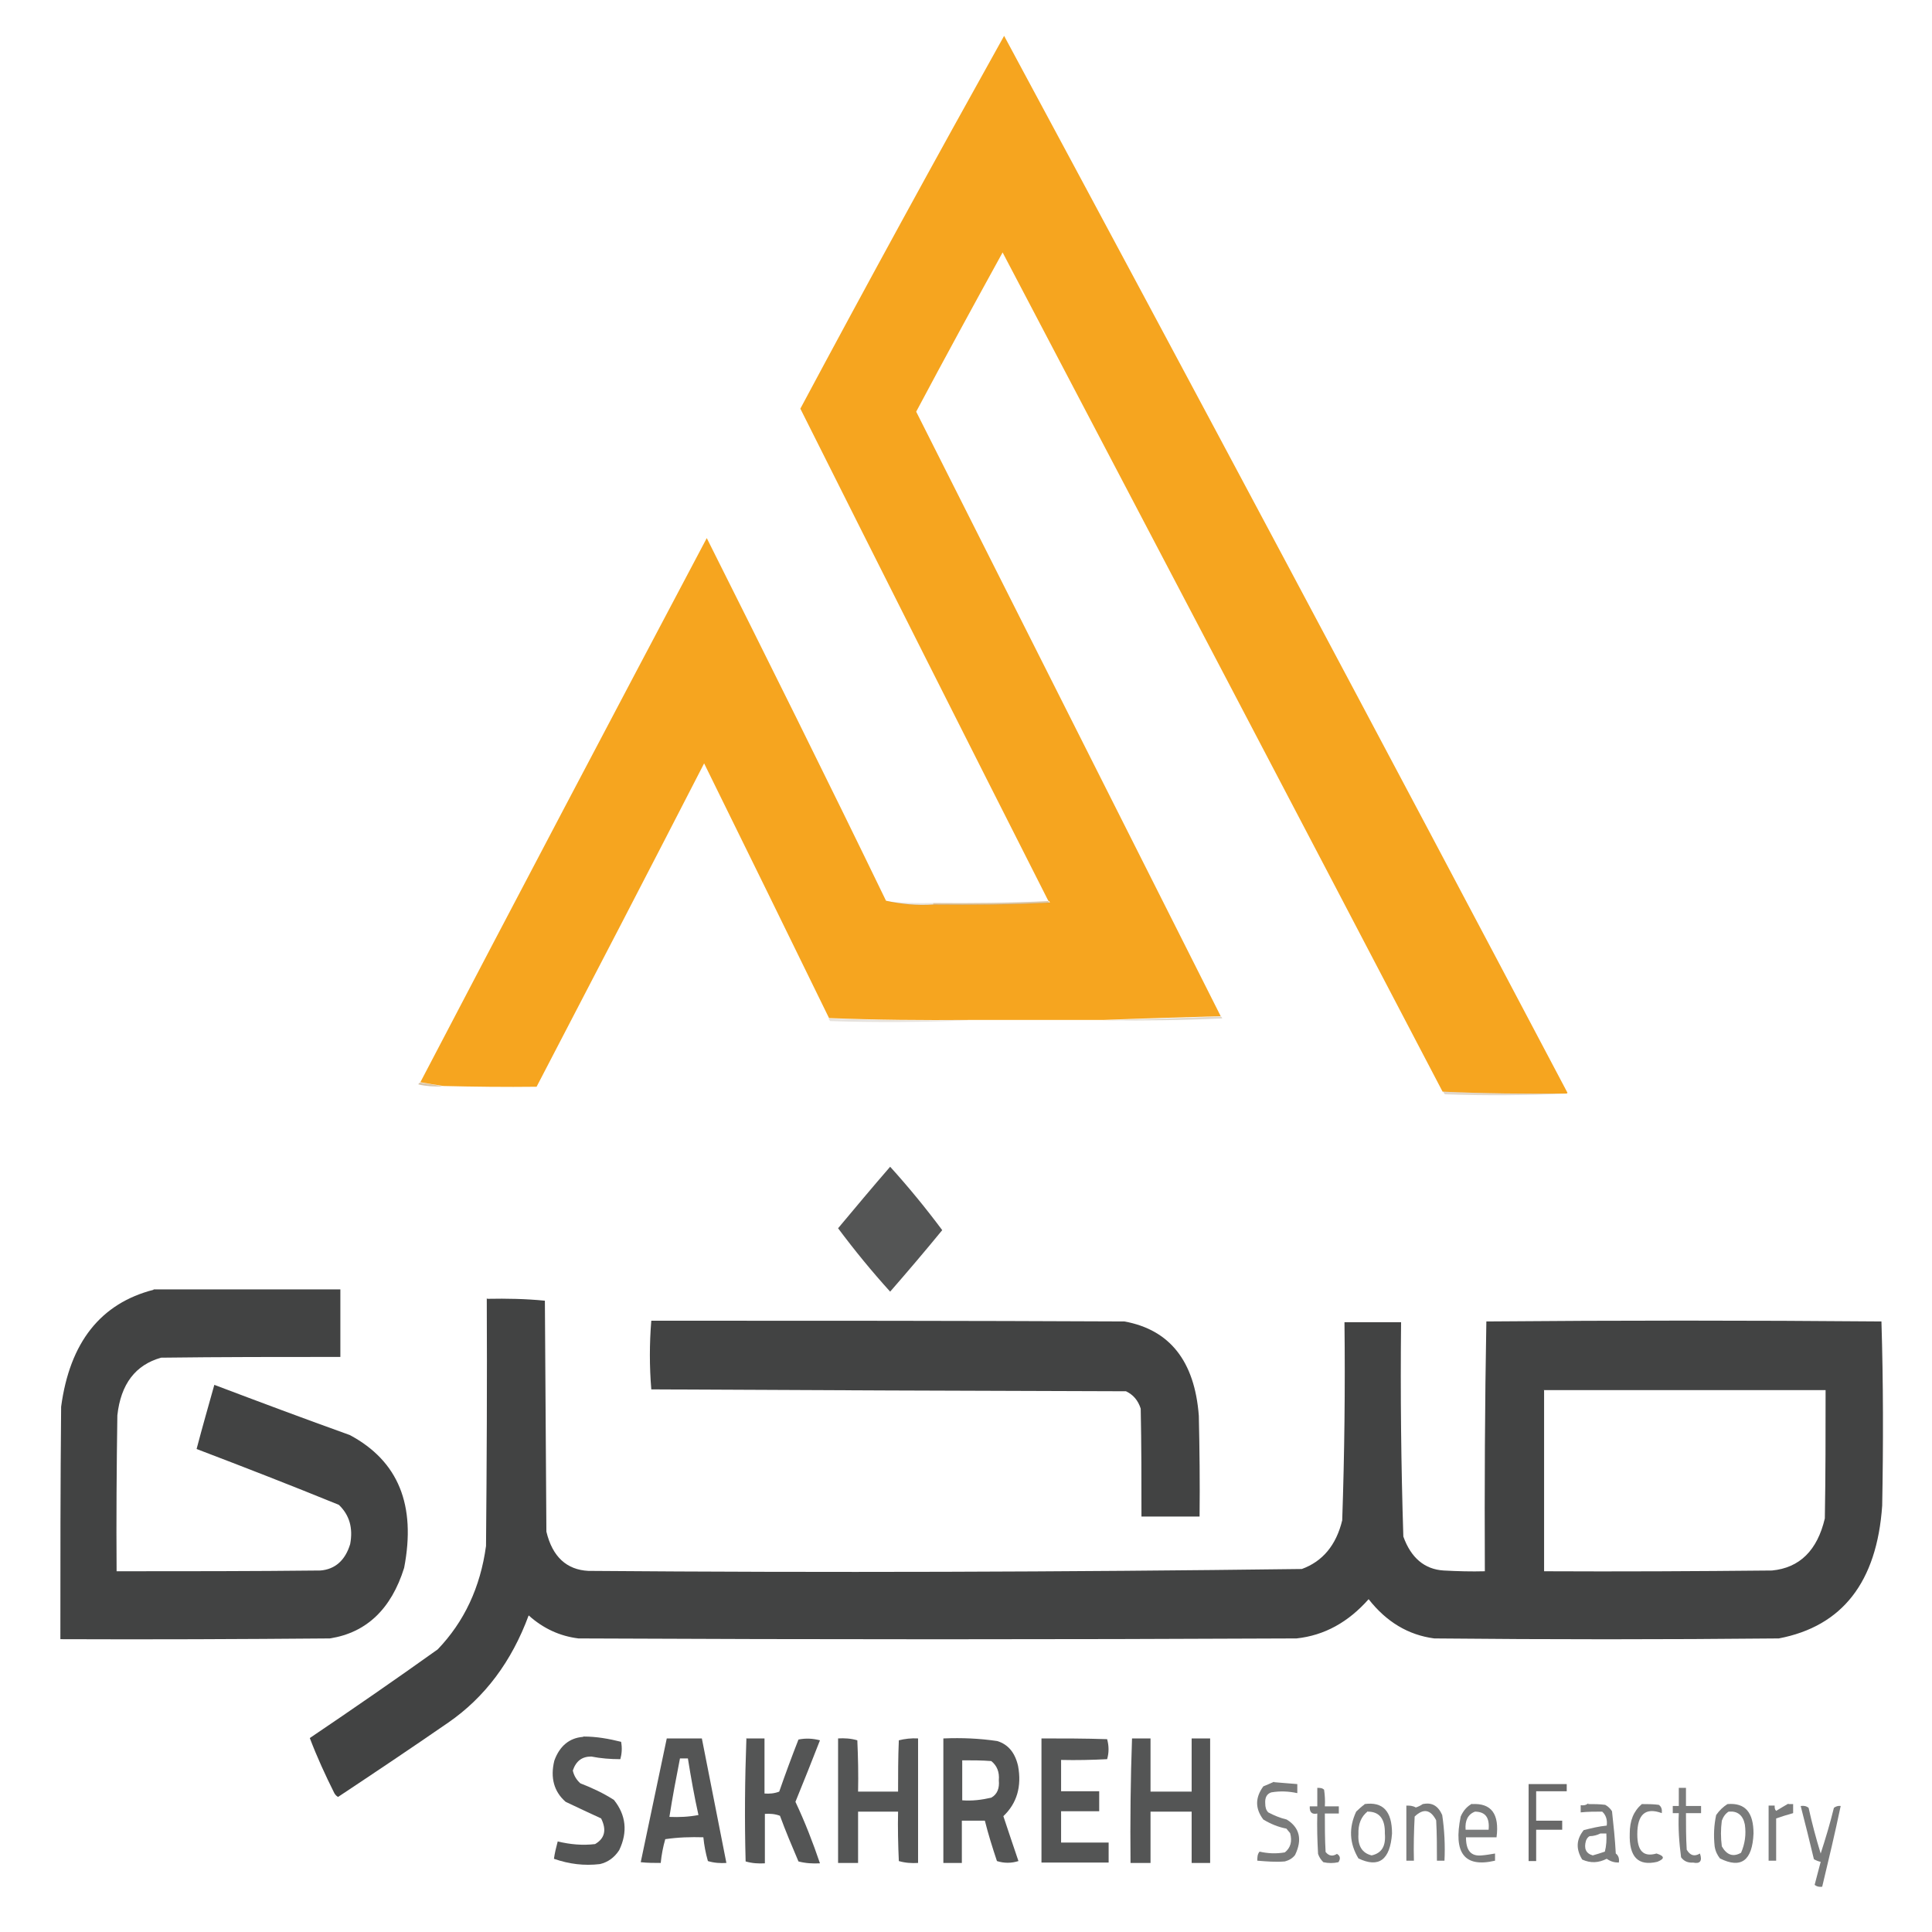 <?xml version="1.0" encoding="UTF-8"?> <svg xmlns="http://www.w3.org/2000/svg" version="1.1" viewBox="0 0 512 512"><defs><style> .cls-1 { fill: #8d785b; } .cls-1, .cls-2, .cls-3, .cls-4, .cls-5, .cls-6, .cls-7, .cls-8, .cls-9, .cls-10, .cls-11 { fill-rule: evenodd; isolation: isolate; } .cls-1, .cls-11 { opacity: .2; } .cls-2 { fill: #957c58; } .cls-2, .cls-9 { opacity: .3; } .cls-3 { fill: #f6a51f; } .cls-4 { opacity: .9; } .cls-4, .cls-6, .cls-7, .cls-10 { fill: #424343; } .cls-5 { fill: #bb904e; } .cls-5, .cls-8 { opacity: .5; } .cls-7 { opacity: .8; } .cls-8 { fill: #b48c54; } .cls-9 { fill: #997e57; } .cls-10 { opacity: .7; } .cls-11 { fill: #837259; } </style></defs><g><g id="Layer_1"><g id="Layer_1-2" data-name="Layer_1"><path class="cls-3" d="M415.2,289.8c-11,.1-21.9,0-32.9-.5-38.8-74.2-77.7-148.3-116.6-222.4-7.7,14-15.4,28.1-22.9,42.2,26.9,53.4,53.8,106.8,80.7,160.2-10.4.3-20.8.6-31.2,1h-35.3c-12.5.1-24.9,0-37.3-.5-11-22.5-22-45-33.1-67.5-14.7,28.6-29.5,57.1-44.4,85.7-8.2.1-16.5,0-24.7-.2-2-.3-4-.6-6.1-1,25.2-48.2,50.5-96.2,75.9-144.2,16,31.9,31.9,63.9,47.5,96.1,4,.9,8.2,1.3,12.6,1,10.3.1,20.6,0,30.8-.5,0-.3-.2-.4-.4-.5-22-43.4-43.9-86.9-65.7-130.4,17.7-33.1,35.7-66,54-98.8,50.1,93.1,99.9,186.5,149.3,280.1h0Z"></path><path class="cls-1" d="M234.7,238.8c4.1.5,8.3.6,12.6.5v.5c-4.3.3-8.5,0-12.6-1Z"></path><path class="cls-5" d="M277.7,238.8c.2,0,.3.2.4.5-10.3.5-20.5.6-30.8.5v-.5c10.2.1,20.3,0,30.4-.5h0Z"></path><path class="cls-2" d="M323.5,269.4c.2,0,.3.2.4.5-10.6.5-21.1.6-31.7.5,10.4-.3,20.8-.6,31.2-1h0Z"></path><path class="cls-11" d="M219.6,269.9c12.4.5,24.9.6,37.3.5-12.2.5-24.5.6-36.9.2-.2-.2-.3-.4-.4-.7Z"></path><path class="cls-8" d="M111.3,286.9c2,.3,4,.6,6.1,1-2.2.1-4.3,0-6.5-.5,0-.3.2-.4.4-.5h0Z"></path><path class="cls-9" d="M382.4,289.3c10.9.5,21.9.6,32.9.5-10.7.5-21.5.6-32.4.2-.2-.2-.3-.4-.4-.7h0Z"></path><path class="cls-4" d="M235.9,309.2c4.8,5.3,9.4,10.9,13.8,16.8-4.5,5.5-9.1,10.9-13.8,16.3-4.8-5.3-9.4-10.9-13.8-16.8,4.6-5.5,9.2-11,13.8-16.3Z"></path><path class="cls-6" d="M40.7,341.7h49.5v17.9c-15.8,0-31.7,0-47.5.2-6.8,1.9-10.7,7-11.6,15.3-.2,13.7-.3,27.5-.2,41.3,18,0,36,0,54-.2,3.9-.3,6.6-2.7,7.9-7,.8-4.3-.2-7.7-3-10.4-12.5-5.1-25.1-10-37.7-14.8,1.5-5.7,3.1-11.3,4.7-17,11.9,4.5,23.9,9,35.9,13.3,12.9,6.9,17.6,18.6,14.4,35.2-3.4,10.9-10,17.2-19.7,18.7-23.8.2-47.6.3-71.4.2,0-20.6,0-41.1.2-61.6,2.3-17.1,10.5-27.4,24.5-31h0Z"></path><path class="cls-6" d="M129.2,344.2c5.1-.1,10.2,0,15.2.5.1,20.4.3,40.8.4,61.2,1.6,6.7,5.4,10.1,11.1,10.4,63,.5,126,.3,189.1-.5,5.5-2,9.1-6.3,10.7-12.9.6-17.5.8-35,.6-52.5h15c-.2,19,0,37.9.6,56.8,2,5.6,5.6,8.7,10.7,9,3.7.2,7.3.3,10.9.2-.1-22.1,0-44.2.4-66.2,34.9-.3,69.8-.3,104.7,0,.5,16.2.5,32.5.2,48.8-1.4,20.3-10.6,32-27.4,35.2-30.4.3-60.9.3-91.3,0-6.9-.9-12.7-4.4-17.4-10.4-5.4,6.1-11.7,9.6-19.1,10.4-63.4.3-126.9.3-190.3,0-4.9-.6-9.3-2.6-13.2-6.1-4.5,12.2-11.6,21.7-21.3,28.4-9.7,6.7-19.4,13.2-29.2,19.7-.4-.2-.7-.5-1-1-2.4-4.8-4.6-9.6-6.5-14.6,11.4-7.7,22.7-15.5,33.9-23.5,7-7.3,11.3-16.4,12.8-27.4.2-21.9.3-43.7.2-65.6h0ZM409.1,368.4h74.7c0,11.3,0,22.6-.2,34-2,8.5-6.7,13.1-14,13.8-20.1.2-40.3.3-60.4.2v-48.1h0Z"></path><path class="cls-6" d="M172.6,350c41.8,0,83.6,0,125.4.2,12,2.2,18.6,10.5,19.7,25,.2,8.9.3,17.8.2,26.7h-15.4c0-9.5,0-19.1-.2-28.6-.7-2.2-2-3.7-3.9-4.6-41.9-.1-83.9-.3-125.8-.5-.5-6.1-.5-12.1,0-18.2h0Z"></path><path class="cls-4" d="M154.7,460.2c3.4,0,6.7.6,9.9,1.4.3,1.6.2,3.1-.2,4.6-2.6,0-5.2-.2-7.7-.7-2.4,0-4,1.1-4.9,3.7.3,1.4,1,2.5,2,3.4,3.1,1.2,6.1,2.6,8.9,4.4,3.2,4,3.7,8.5,1.4,13.3-1.3,2-3,3.2-5.1,3.7-4.2.5-8.2,0-12.2-1.4.2-1.5.6-3.1,1-4.6,3.3.8,6.6,1.1,9.9.7,2.6-1.5,3.1-3.8,1.6-6.8-3.1-1.4-6.2-2.9-9.4-4.4-3.1-2.7-4.1-6.4-3-10.9,1.4-3.9,4-6,7.5-6.3h0Z"></path><path class="cls-4" d="M176.6,460.7h9.4c2.2,11,4.3,22,6.5,33-1.6.1-3.3,0-4.9-.5-.6-2.1-1-4.2-1.2-6.3-3.4-.1-6.7,0-10.1.5-.6,2.1-1,4.2-1.2,6.3-1.8,0-3.5,0-5.3-.2,2.3-10.9,4.6-21.9,6.9-32.8h0ZM180.3,466h2c.8,5,1.7,10.1,2.8,15-2.6.5-5.1.6-7.7.5.8-5.2,1.8-10.4,2.8-15.5Z"></path><path class="cls-4" d="M197.7,460.7h4.9v14.6c1.3.1,2.6,0,3.9-.5,1.6-4.6,3.3-9.2,5.1-13.8,1.9-.4,3.8-.3,5.7.2-2.1,5.4-4.3,10.9-6.5,16.3,2.5,5.3,4.6,10.7,6.5,16.3-1.9.1-3.8,0-5.7-.5-1.7-4-3.4-8-4.9-12.1-1.3-.5-2.7-.6-4-.5v13.1c-1.7.1-3.4,0-5.1-.5-.3-10.9-.2-21.7.2-32.5h0Z"></path><path class="cls-4" d="M222.1,460.7c1.7-.1,3.4,0,5.1.5.2,4.5.3,9,.2,13.6h10.6c0-4.5,0-9,.2-13.6,1.6-.4,3.3-.6,5.1-.5v33c-1.7.1-3.4,0-5.1-.5-.2-4.4-.3-8.8-.2-13.1h-10.6v13.6h-5.3v-33Z"></path><path class="cls-4" d="M250.1,460.7c4.8-.2,9.5,0,14.2.7,2.9.9,4.7,3.1,5.5,6.6,1,5.4-.3,9.9-3.9,13.3,1.3,4,2.7,8,4,11.9-1.9.6-3.8.6-5.7,0-1.2-3.6-2.3-7.1-3.2-10.7h-6.1v11.2h-4.9v-33h0ZM255,466.5c2.6,0,5.2,0,7.7.2,1.5,1.2,2.2,2.9,2,5.1.2,2.1-.4,3.7-2,4.6-2.6.6-5.1.9-7.7.7v-10.7Z"></path><path class="cls-4" d="M276,460.7c5.8,0,11.6,0,17.4.2.5,1.8.5,3.6,0,5.3-4,.2-8.1.3-12.2.2v8.3h10.1v5.3h-10.1v8.3h12.6v5.3h-17.8v-33Z"></path><path class="cls-4" d="M300,460.7h4.9v14.1h10.9v-14.1h4.9v33h-4.9v-13.6h-10.9v13.6h-5.3c-.1-11,0-22,.4-33h0Z"></path><path class="cls-10" d="M337.7,472.3c2,.2,4,.3,6.1.5v2.4c-2.3-.5-4.6-.6-6.9-.2-1.2.4-1.7,1.4-1.6,2.9,0,1,.2,1.8.8,2.4,1.5.8,3.2,1.5,4.9,1.9,3.4,2.1,4.2,5.3,2.2,9.4-.7.9-1.6,1.4-2.7,1.7-2.5.2-4.9,0-7.3-.2,0-.9,0-1.7.6-2.4,2.2.5,4.4.6,6.7.2,1.5-1.2,2-2.9,1.4-5.1l-1-1.2c-2.1-.4-4.1-1.2-6.1-2.4-2.2-2.9-2.2-5.8,0-8.8,1-.4,1.9-.8,2.8-1.2h0Z"></path><path class="cls-7" d="M405.1,472.8h10.1v1.9h-8.1v7.8h6.9v2.4h-6.9v8.3h-2v-20.4h0Z"></path><path class="cls-10" d="M349.1,473.8c.7,0,1.3,0,1.8.5.2,1.4.3,2.9.2,4.4h3.7v1.9h-3.7c0,3.4,0,6.8.2,10.2.9,1.1,1.9,1.2,3,.5.9.5,1,1.3.4,2.2-1.3.3-2.7.3-4,0-.6-.6-1.1-1.3-1.4-2.2-.2-3.6-.3-7.1-.2-10.7-1.4.3-2.1-.3-2-1.9h2v-4.8h0Z"></path><path class="cls-10" d="M444.8,473.8h2v4.8h4v1.9h-4c0,3.2,0,6.5.2,9.7.9,1.5,2,1.9,3.5,1,.7,2,0,2.8-1.8,2.4-1.3.1-2.4-.3-3.2-1.4-.5-3.9-.8-7.7-.6-11.7h-1.6v-1.9h1.6v-4.8h0Z"></path><path class="cls-10" d="M361.6,478.1c4.9-.7,7.3,1.9,7.3,7.8-.5,7-3.5,9.2-8.9,6.6-2.4-4-2.6-8.1-.6-12.4.7-.7,1.5-1.4,2.2-1.9h0ZM362.5,480.1c3.1,0,4.6,2,4.5,5.8.3,3.3-.8,5.2-3.5,5.8-2.5-.6-3.7-2.5-3.5-5.6-.1-2.7.7-4.7,2.5-6.1h0Z"></path><path class="cls-10" d="M377.1,478.1c2.3-.5,4,.4,5.1,2.9.6,4,.8,8.1.6,12.1h-2c0-3.6,0-7.1-.2-10.7-1.5-2.9-3.4-3.2-5.7-1-.2,3.9-.3,7.8-.2,11.7h-2v-14.6c.9,0,1.6,0,2.5.5.7-.2,1.4-.6,2-1h0Z"></path><path class="cls-10" d="M390.1,478.1c5.1-.3,7.3,2.6,6.5,8.8h-8.1c0,3.5,1.3,5.1,4.2,4.8,1.2-.1,2.3-.3,3.5-.5v1.9c-8.1,1.9-11.1-2-9.1-11.7.7-1.6,1.7-2.7,3-3.4h0ZM390.8,480.1c2.8,0,4,1.5,3.7,4.8h-6.1c-.2-2.4.6-4.1,2.5-4.8h0Z"></path><path class="cls-10" d="M420.9,478.1c1.5,0,3,0,4.5.2.7.4,1.3.9,1.8,1.7.4,3.7.8,7.4,1,11.2.7.5,1,1.4.8,2.4-1.2,0-2.2-.3-3.2-1-2.2,1.1-4.3,1.2-6.5.2-1.7-2.8-1.6-5.3.4-7.8,2-.5,4-1,6.1-1.2.2-1.5-.2-2.8-1.2-3.7-1.9,0-3.8,0-5.7.2v-1.9c.8.1,1.4,0,2-.5h0ZM424.1,485.9h1.6c.1,1.6,0,3.3-.4,4.8-1.1.4-2.2.7-3.2,1-1.8-.5-2.4-1.8-1.8-3.9.2-.5.5-1,1-1.2,1,0,2-.3,2.8-.7h0Z"></path><path class="cls-10" d="M435.1,478.1c1.5,0,3,0,4.5.2.7.5.9,1.2.8,2.2-4.3-1.6-6.5.3-6.5,5.6,0,4.4,1.6,6.1,5.1,5.1,2.2.7,2.2,1.4.2,2.2-5.1,1.2-7.5-1.3-7.3-7.5,0-3.4,1-5.9,3.2-7.8h0Z"></path><path class="cls-10" d="M457.8,478.1c4.7-.4,6.9,2.2,6.9,7.8-.3,7.2-3.3,9.4-8.9,6.6-.7-.9-1.2-1.9-1.4-3.2-.3-2.8-.2-5.5.4-8.3.9-1.3,1.9-2.2,3-2.9h0ZM458.2,480.1c2.2-.2,3.7.9,4.2,3.4.4,2.7,0,5.2-1,7.5-2.1,1.2-3.8.6-5.1-1.7-.3-2.3-.3-4.5,0-6.8.4-1.1,1-1.9,1.8-2.4h0Z"></path><path class="cls-10" d="M474,478.1h1.2v2.4c-1.5.4-3,.9-4.5,1.4v11.2h-2v-14.6h1.6c0,.6,0,1,.4,1.4,1.1-.7,2.2-1.3,3.2-1.9h0Z"></path><path class="cls-10" d="M477.3,478.6c.7-.1,1.4,0,2,.5.9,4.1,2,8.2,3.2,12.1,1.3-4,2.5-8,3.5-12.1.5-.4,1.2-.6,1.8-.5-1.5,7.2-3.2,14.3-4.9,21.4-.7.1-1.4,0-2-.5.5-2,1.1-4.1,1.6-6.1-.6-.1-1.3-.4-1.8-.7-1.1-4.7-2.3-9.4-3.5-14.1h0Z"></path></g></g></g></svg> 